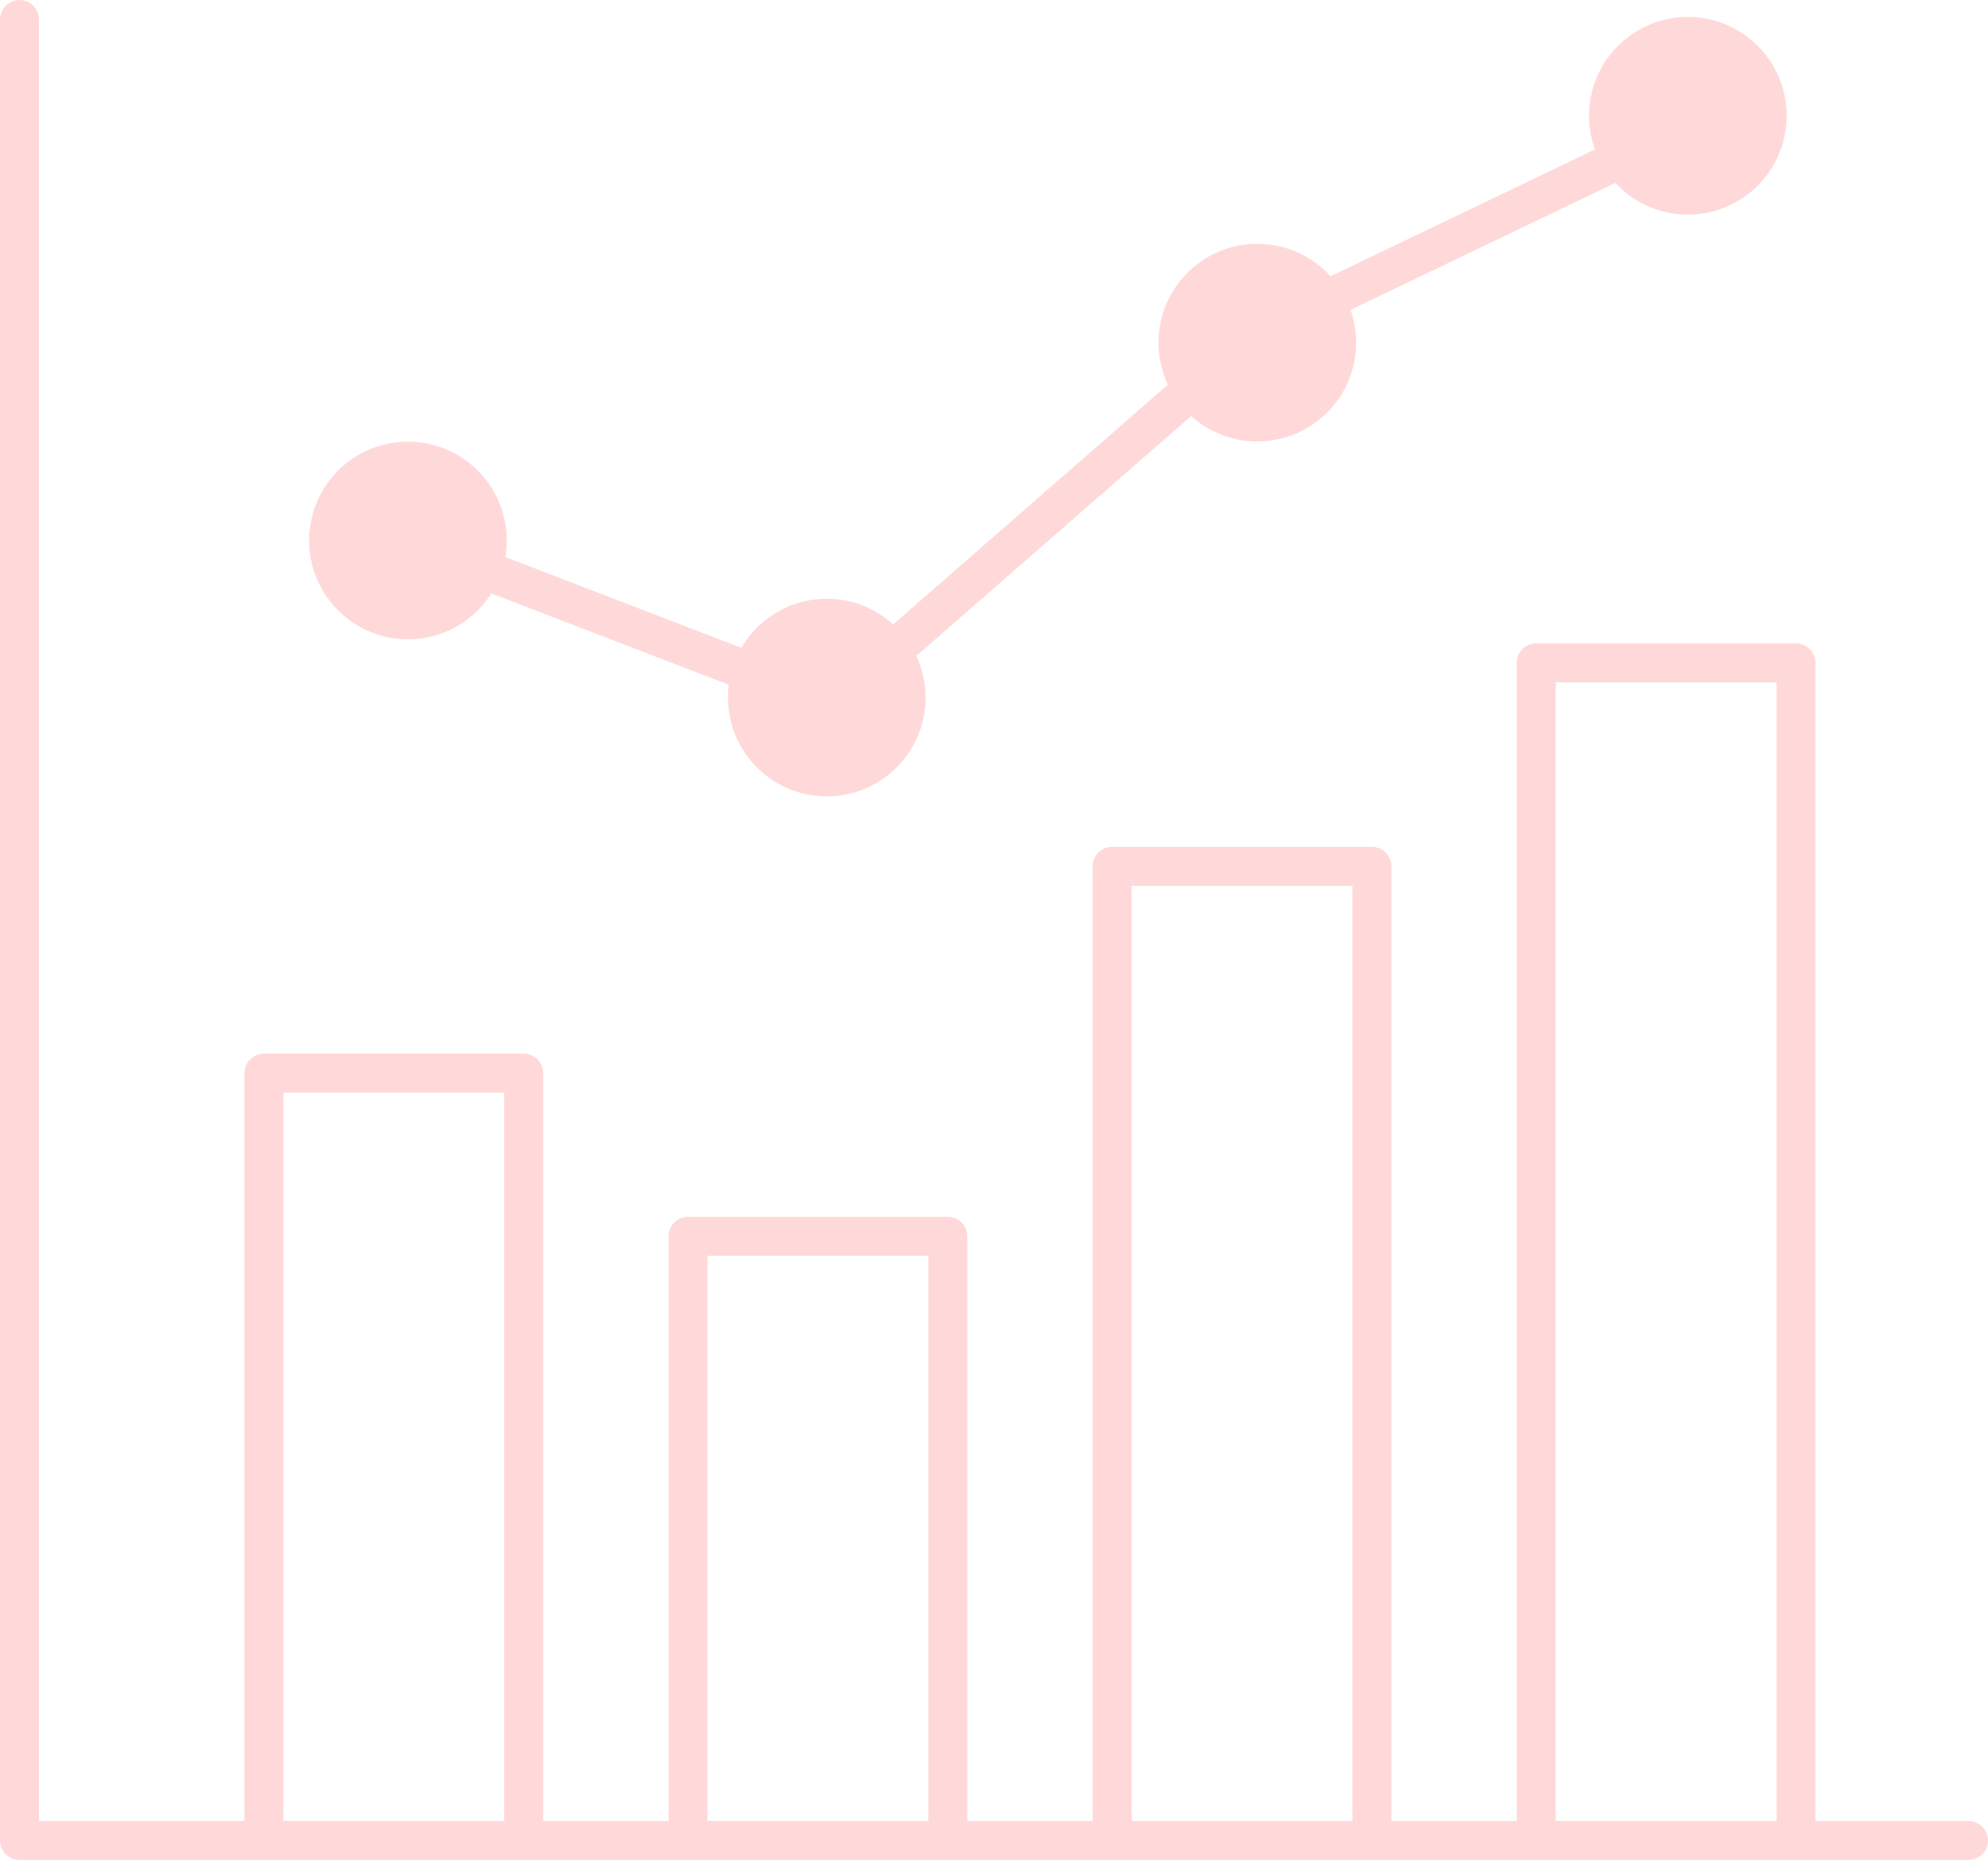 <?xml version="1.0" encoding="UTF-8"?><svg id="_レイヤー_2" xmlns="http://www.w3.org/2000/svg" viewBox="0 0 102 95.43"><defs><style>.cls-1{fill:none;stroke:#ffd9d9;stroke-linecap:round;stroke-linejoin:round;stroke-width:2px;}.cls-2{fill:#ffd9d9;}</style></defs><g id="_スタッフ"><rect class="cls-1" x="35.3" y="63.44" width="13.33" height="31" transform="translate(83.93 157.87) rotate(180)"/><rect class="cls-1" x="13.54" y="55.06" width="13.33" height="39.37" transform="translate(40.41 149.49) rotate(180)"/><rect class="cls-1" x="78.82" y="34.01" width="13.33" height="60.42" transform="translate(170.97 128.44) rotate(180)"/><rect class="cls-1" x="57.06" y="44.44" width="13.33" height="49.99" transform="translate(127.45 138.88) rotate(180)"/><path class="cls-2" d="M20.93,22.66c-2.8,0-5.07,2.27-5.07,5.07s2.27,5.07,5.07,5.07,5.07-2.27,5.07-5.07-2.27-5.07-5.07-5.07h0Z"/><path class="cls-2" d="M42.42,30.72c-2.8,0-5.07,2.27-5.07,5.07s2.27,5.07,5.07,5.07,5.07-2.27,5.07-5.07-2.27-5.07-5.07-5.07h0Z"/><path class="cls-2" d="M86.6.87c-2.8,0-5.07,2.27-5.07,5.07s2.27,5.07,5.07,5.07,5.07-2.27,5.07-5.07-2.27-5.07-5.07-5.07h0Z"/><path class="cls-2" d="M64.51,12.51c-2.8,0-5.07,2.27-5.07,5.07s2.27,5.07,5.07,5.07,5.07-2.27,5.07-5.07-2.27-5.07-5.07-5.07h0Z"/><polyline class="cls-1" points="1 1 1 94.43 101 94.43"/><polyline class="cls-1" points="20.93 27.73 42.69 36.1 64.45 17.11 86.21 6.68"/></g></svg>
